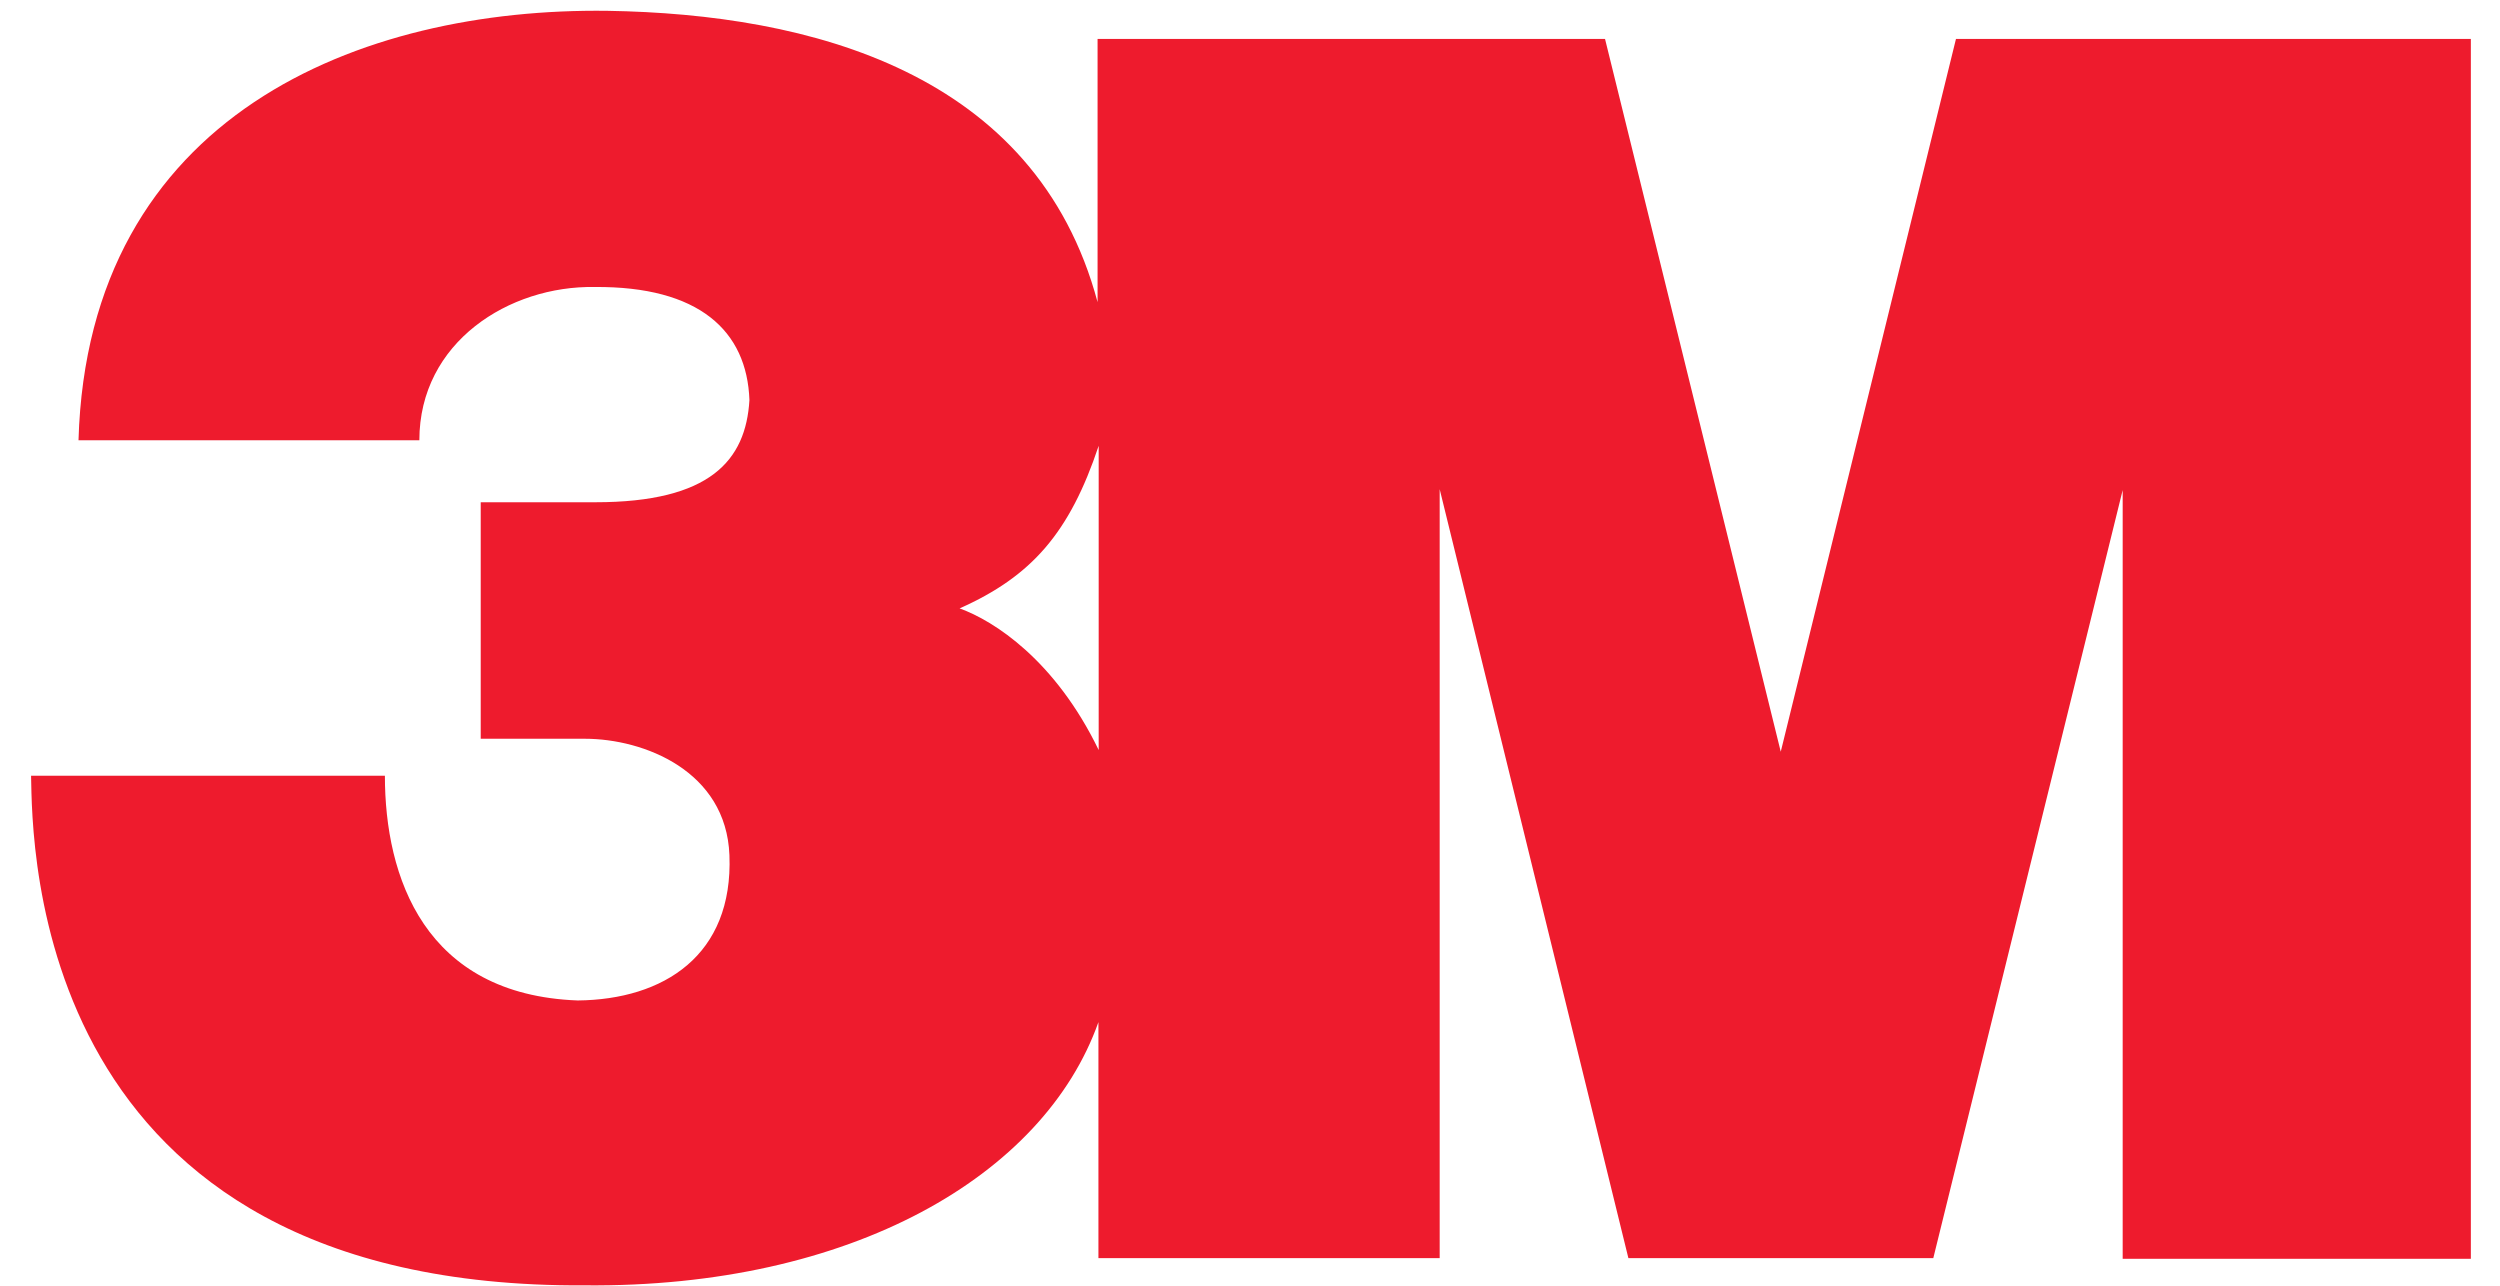 <svg width="70" height="36" viewBox="0 0 70 36" fill="none" 
    xmlns="http://www.w3.org/2000/svg">
    <path d="M54.767 1.091L49.861 21.048L44.941 1.091H30.732V8.46C29.005 2.012 22.671 0.394 17.011 0.303C10.11 0.212 2.463 3.203 2.198 12.328H11.742C11.742 9.573 14.265 7.996 16.647 8.036C19.571 8.012 20.916 9.26 20.984 11.203C20.883 12.89 19.888 14.063 16.671 14.063H13.46V20.685H16.375C18.03 20.685 20.334 21.587 20.424 23.944C20.535 26.754 18.581 27.989 16.177 28.013C11.885 27.853 10.777 24.556 10.777 21.72H0.87C0.911 23.631 0.849 36.082 16.376 35.99C23.815 36.058 29.228 32.931 30.756 28.619V35.228H40.311V13.697L45.595 35.228H54.132L59.435 13.722V35.247H69.184V1.091H54.767ZM30.763 21.001C29.546 18.484 27.833 17.383 26.869 17.035C28.892 16.135 29.951 14.914 30.763 12.482V21.001Z" fill="#EE1B2D"/>
</svg>
